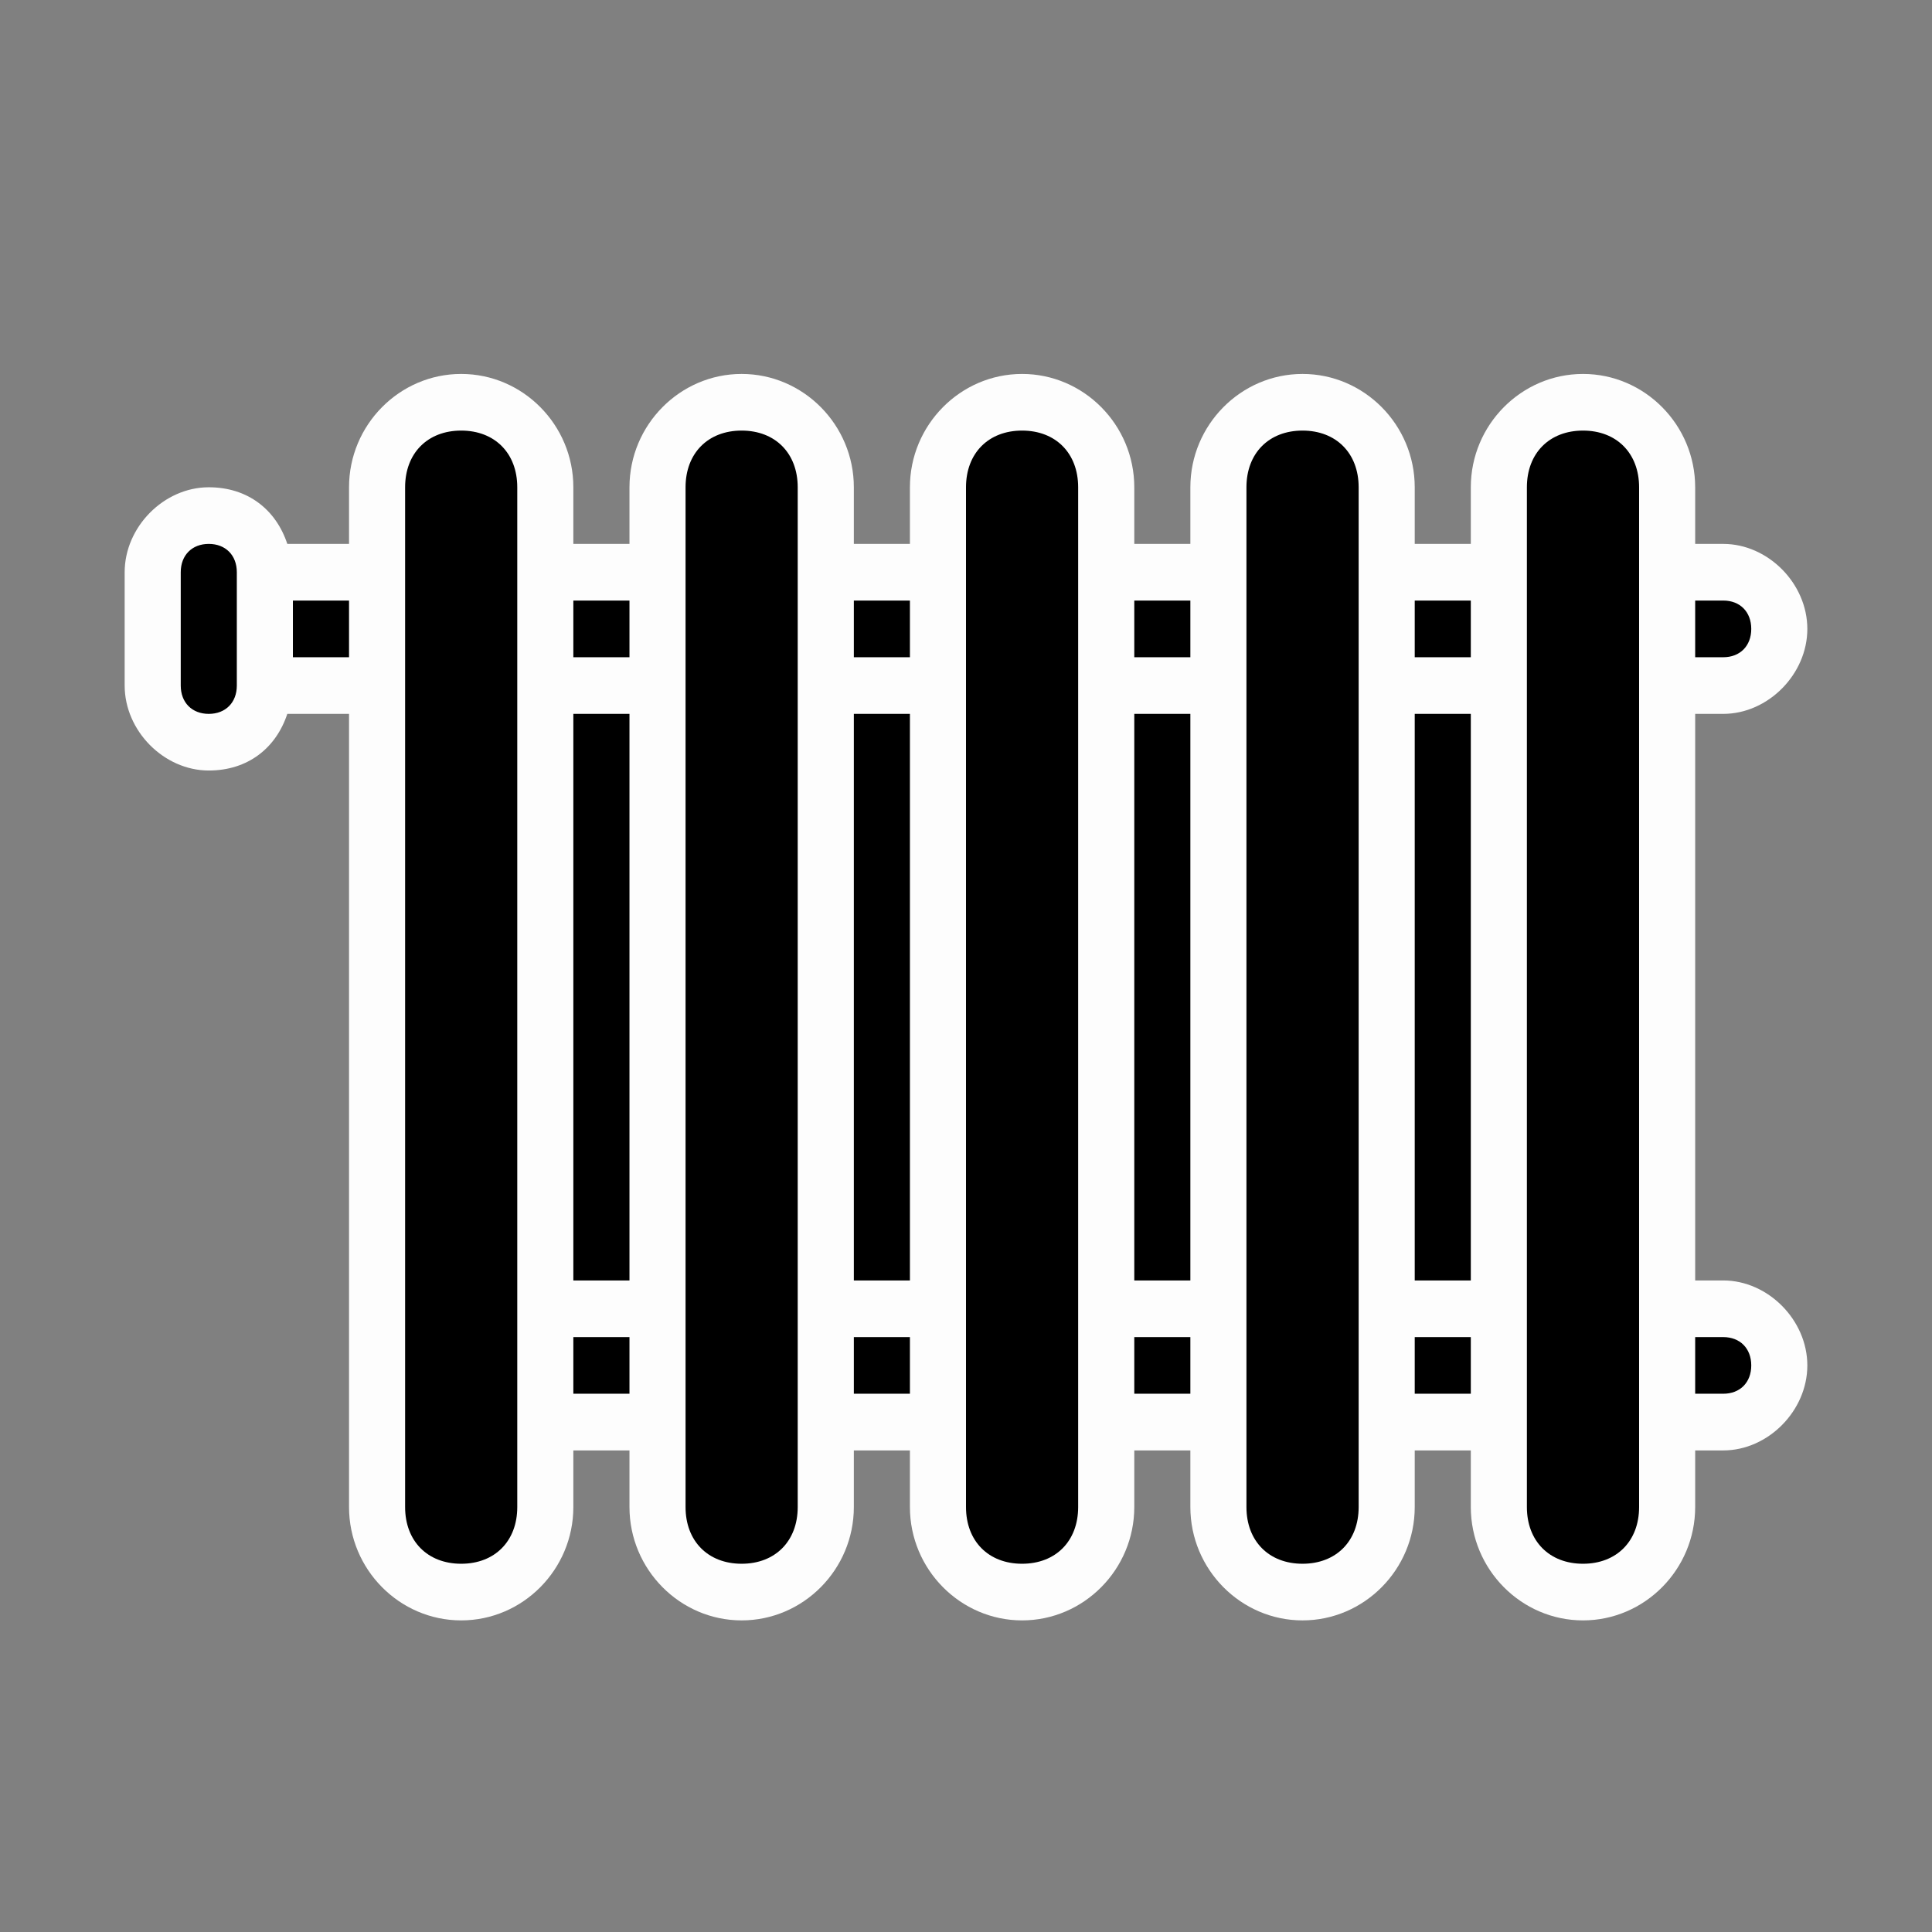 <svg width="38" height="38" viewBox="0 0 38 38" fill="none" xmlns="http://www.w3.org/2000/svg">
<rect x="0" y="0" width="38" height="38" fill="#808080" stroke="none"/>
<path d="M3 11C3.4 10.2 3.833 10 4 10L5 11H7.5V8.5L9 7.5L10.5 8.5V11H13V8.5L14.5 8L16 8.5V11H18.5V9L20 7.5L21.5 9V11H24V9L25.5 7.5L27 9V11H29.5V10C29.667 9.5 30.2 8.4 31 8C31.8 7.6 32.667 8.5 33 9V11H34L35 12.5L33 13.5V25.5C33.667 25.667 35 26.2 35 27C35 27.8 33.667 28 33 28V30L31 31.5L29.5 30V28H27.5V30L25.5 31.5L24 30V28H21.5V30L20 31.5L18.5 30V28H16V30L14.5 31.5L13 30V28H11V30L9 31.5L7.5 30V13.5H5.5L4 14.5L3 14C2.833 13.333 2.6 11.8 3 11Z" fill="currentColor"/>
<path d="M33.894 25.185H33.342V14.041H33.894C34.776 14.041 35.548 13.261 35.548 12.37C35.548 11.478 34.776 10.698 33.894 10.698H33.342V9.584C33.342 8.358 32.349 7.355 31.136 7.355C29.922 7.355 28.929 8.358 28.929 9.584V10.698H27.826V9.584C27.826 8.358 26.833 7.355 25.619 7.355C24.406 7.355 23.413 8.358 23.413 9.584V10.698H22.31V9.584C22.31 8.358 21.317 7.355 20.103 7.355C18.89 7.355 17.897 8.358 17.897 9.584V10.698H16.794V9.584C16.794 8.358 15.801 7.355 14.587 7.355C13.374 7.355 12.381 8.358 12.381 9.584V10.698H11.277V9.584C11.277 8.358 10.285 7.355 9.071 7.355C7.857 7.355 6.865 8.358 6.865 9.584V10.698H5.651C5.43 10.029 4.879 9.584 4.106 9.584C3.224 9.584 2.452 10.364 2.452 11.255V13.484C2.452 14.375 3.224 15.155 4.106 15.155C4.879 15.155 5.43 14.71 5.651 14.041H6.865V29.642C6.865 30.868 7.857 31.871 9.071 31.871C10.285 31.871 11.277 30.868 11.277 29.642V28.528H12.381V29.642C12.381 30.868 13.374 31.871 14.587 31.871C15.801 31.871 16.794 30.868 16.794 29.642V28.528H17.897V29.642C17.897 30.868 18.89 31.871 20.103 31.871C21.317 31.871 22.31 30.868 22.31 29.642V28.528H23.413V29.642C23.413 30.868 24.406 31.871 25.619 31.871C26.833 31.871 27.826 30.868 27.826 29.642V28.528H28.929V29.642C28.929 30.868 29.922 31.871 31.136 31.871C32.349 31.871 33.342 30.868 33.342 29.642V28.528H33.894C34.776 28.528 35.548 27.748 35.548 26.856C35.548 25.965 34.776 25.185 33.894 25.185ZM33.894 11.812C34.225 11.812 34.445 12.035 34.445 12.37C34.445 12.704 34.225 12.927 33.894 12.927H33.342V11.812H33.894ZM27.826 14.041H28.929V25.185H27.826V14.041ZM28.929 11.812V12.927H27.826V11.812H28.929ZM22.31 14.041H23.413V25.185H22.31V14.041ZM23.413 11.812V12.927H22.31V11.812H23.413ZM16.794 14.041H17.897V25.185H16.794V14.041ZM17.897 11.812V12.927H16.794V11.812H17.897ZM11.277 14.041H12.381V25.185H11.277V14.041ZM12.381 11.812V12.927H11.277V11.812H12.381ZM4.106 14.041C3.776 14.041 3.555 13.818 3.555 13.484V11.255C3.555 10.921 3.776 10.698 4.106 10.698C4.437 10.698 4.658 10.921 4.658 11.255V13.484C4.658 13.818 4.437 14.041 4.106 14.041ZM5.761 12.927V11.812H6.865V12.927H5.761ZM10.174 29.642C10.174 30.311 9.733 30.757 9.071 30.757C8.409 30.757 7.968 30.311 7.968 29.642V13.484V11.255V9.584C7.968 8.915 8.409 8.469 9.071 8.469C9.733 8.469 10.174 8.915 10.174 9.584V11.255V13.484V25.742V27.971V29.642ZM11.277 27.413V26.299H12.381V27.413H11.277ZM15.69 29.642C15.69 30.311 15.249 30.757 14.587 30.757C13.925 30.757 13.484 30.311 13.484 29.642V27.971V25.742V13.484V11.255V9.584C13.484 8.915 13.925 8.469 14.587 8.469C15.249 8.469 15.69 8.915 15.69 9.584V11.255V13.484V25.742V27.971V29.642ZM16.794 27.413V26.299H17.897V27.413H16.794ZM21.206 29.642C21.206 30.311 20.765 30.757 20.103 30.757C19.441 30.757 19 30.311 19 29.642V27.971V25.742V13.484V11.255V9.584C19 8.915 19.441 8.469 20.103 8.469C20.765 8.469 21.206 8.915 21.206 9.584V11.255V13.484V25.742V27.971V29.642ZM22.31 27.413V26.299H23.413V27.413H22.31ZM26.723 29.642C26.723 30.311 26.281 30.757 25.619 30.757C24.957 30.757 24.516 30.311 24.516 29.642V27.971V25.742V13.484V11.255V9.584C24.516 8.915 24.957 8.469 25.619 8.469C26.281 8.469 26.723 8.915 26.723 9.584V11.255V13.484V25.742V27.971V29.642ZM27.826 27.413V26.299H28.929V27.413H27.826ZM32.239 29.642C32.239 30.311 31.797 30.757 31.136 30.757C30.474 30.757 30.032 30.311 30.032 29.642V27.971V25.742V13.484V11.255V9.584C30.032 8.915 30.474 8.469 31.136 8.469C31.797 8.469 32.239 8.915 32.239 9.584V11.255V13.484V25.742V27.971V29.642ZM33.894 27.413H33.342V26.299H33.894C34.225 26.299 34.445 26.522 34.445 26.856C34.445 27.191 34.225 27.413 33.894 27.413Z" fill="#FDFDFD"/>
</svg>
